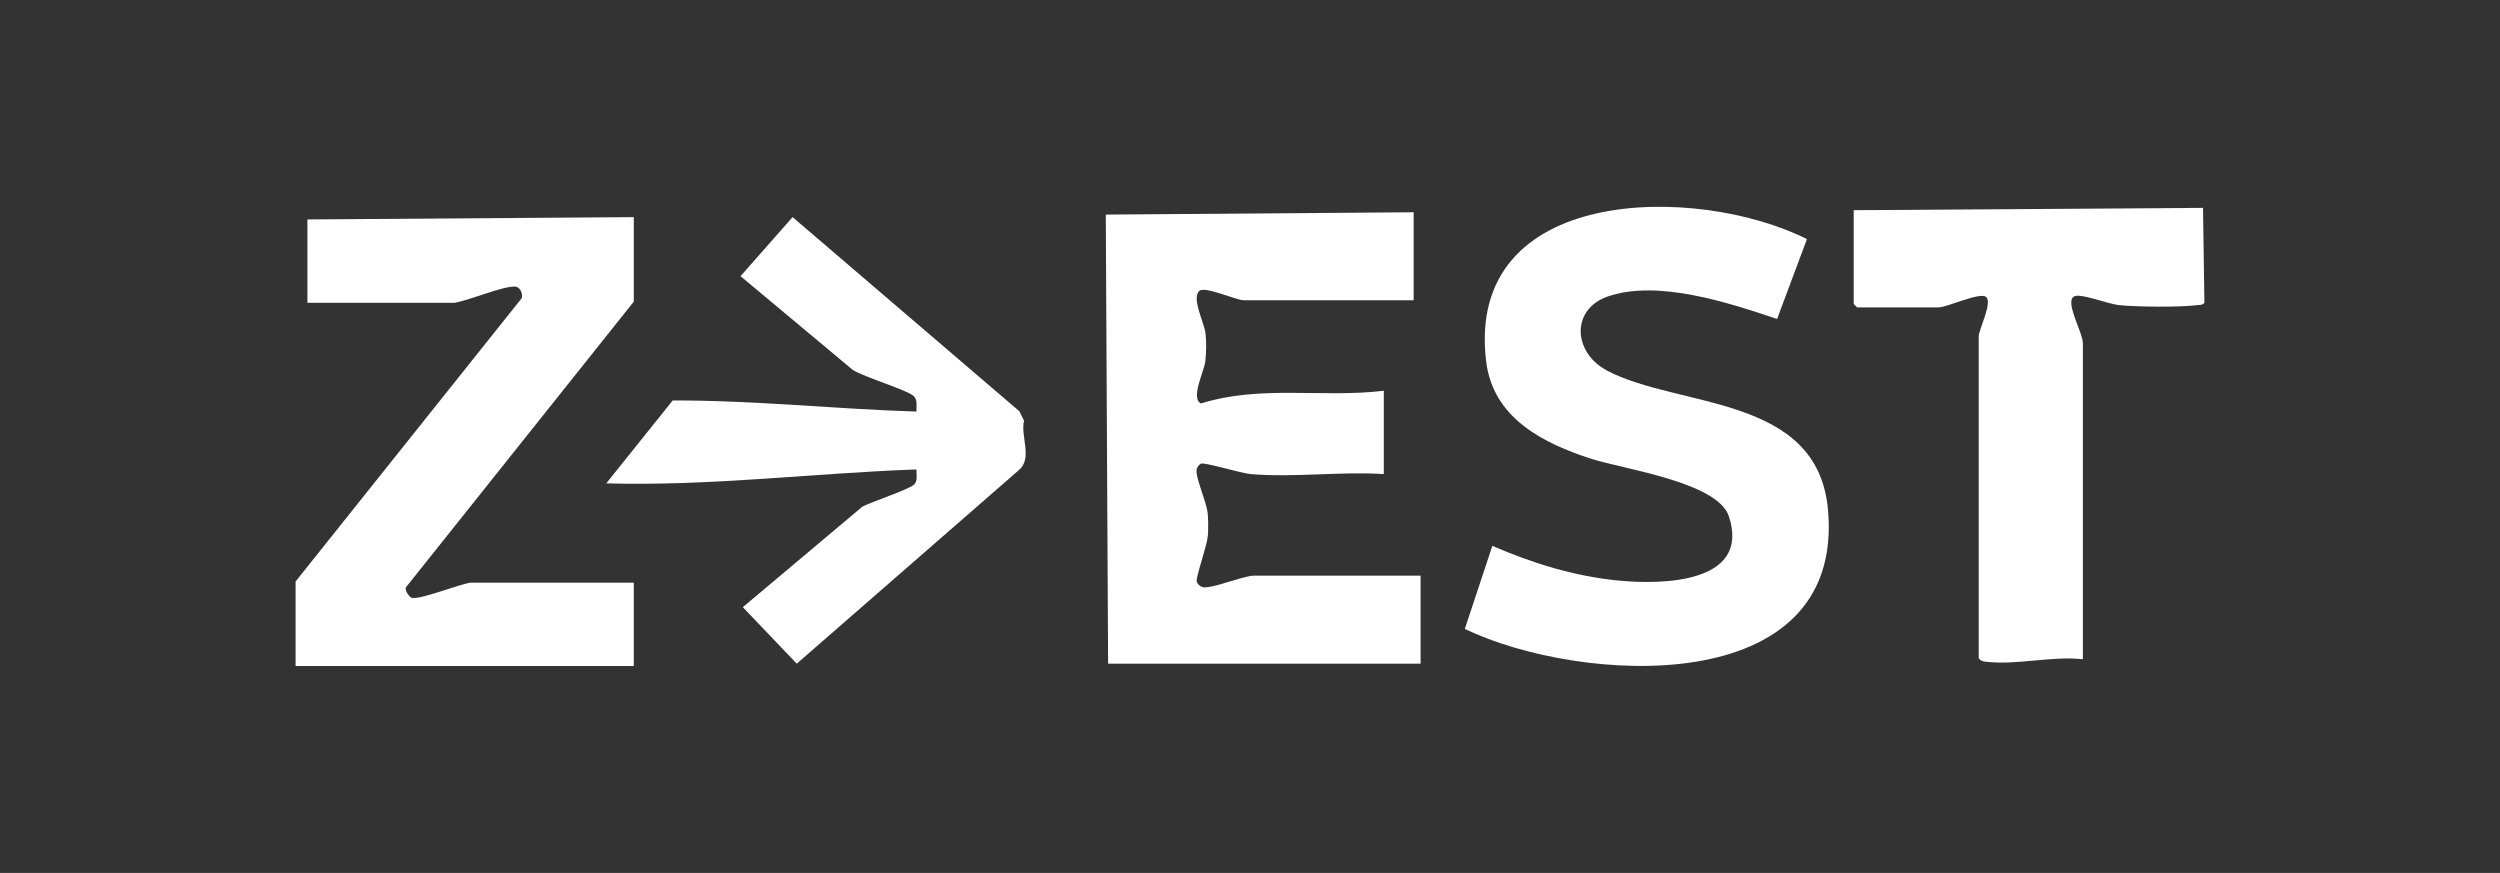 <?xml version="1.0" encoding="UTF-8"?>
<svg id="Layer_1" xmlns="http://www.w3.org/2000/svg" version="1.1" viewBox="0 0 1080 377.1">
  <rect x="0" y="0" width="1080" height="377.1" fill="#333333" stroke="none"/>
  <!-- Generator: Adobe Illustrator 30.0.0, SVG Export Plug-In . SVG Version: 2.1.1 Build 123)  -->
  <defs>
    <style>
      .st0 {
        fill: #fff;
      }
    </style>
  </defs>
  <path class="st0" d="M520.3,253.8c-1.4-.1-3-1.3-3.3-2.6-.4-2.1,4.4-15.2,4.8-19.8.2-2.9.2-7-.1-9.9-.6-4.9-5-14.6-4.8-18.2,0-1.2.9-2.5,1.9-3,1.5-.7,17.6,4.2,21.5,4.5,18.3,1.6,38.9-1.2,57.5,0v-36c-26.3,3.2-53.3-2.6-79,5.5-4.6-2.2,1.4-13.9,1.9-18.2.4-3.2.5-8.7.1-11.9-.5-4.9-6.3-15.4-2.6-18.6,2.4-2,16,4.1,19,4.1h73.5v-38l-133,1,1,194h135v-38h-72.5c-5.4.5-17,5.4-21,5Z"/>
  <path class="st0" d="M694.1,160c-14.5-7.7-15.6-26.3.4-31.9,21.7-7.5,52.3,2.7,73.2,9.7l12.9-34.5c-47.5-23.9-147.7-23.5-138.6,52.7,2.9,24.6,24.6,35.5,45.7,42.3,13.9,4.4,54.4,10,59.2,24.8,9.5,29.2-29.6,29.5-47.7,27.7-18.8-1.8-37.3-7.5-54.5-15l-11.9,35.9c49.7,23.9,164.2,31,156.9-51.4-4.4-50-64.4-43.8-95.7-60.3Z"/>
  <path class="st0" d="M178.2,258.4c-1.2-.2-3.4-3.2-2.9-4.6l98.5-123.5v-36.5l-141,1v36h63.5c6.5-1,20.3-7.1,26.1-7,2.2,0,3.6,3,3,5l-97.7,122.4v36.5h146.1v-36h-70.5c-5.3.8-20.9,7.1-25,6.6Z"/>
  <path class="st0" d="M951.8,89.8l-151,1v40.5l1.5,1.5h35c3.9,0,17.7-6.6,20.6-4.6,3.1,2.2-3.1,14.2-3.1,17.1v139c.9,1.4,2,1.4,3.4,1.6,13,1.5,28.2-2.6,41.6-1.1v-136.5c0-3.6-4.8-12.6-5-17.1,0-1.5,0-2.7,1.6-3.3,3.1-1,14.4,3.4,18.9,3.9,7.8.8,26.4,1,34,0,1.1-.1,2.3,0,3-1l-.6-41.1Z"/>
  <path class="st0" d="M442.3,181.6l-1.9-3.9-98-83.9-22.5,25.5,48.5,40.5c5,3.2,24.3,8.9,26.5,11.5,1.6,1.8.9,4.3,1,6.5-35.2-1.1-70.2-4.9-105.3-4.8l-28.7,35.8c44.8,1.3,89.3-4.4,134-6-.1,2.1.7,4.9-1,6.5-2.2,2.2-18.1,7.3-22.4,9.6l-51.6,43.4,23.3,24.4,95.7-83.4c6.5-5.2.8-14.6,2.5-21.7Z"/>
</svg>